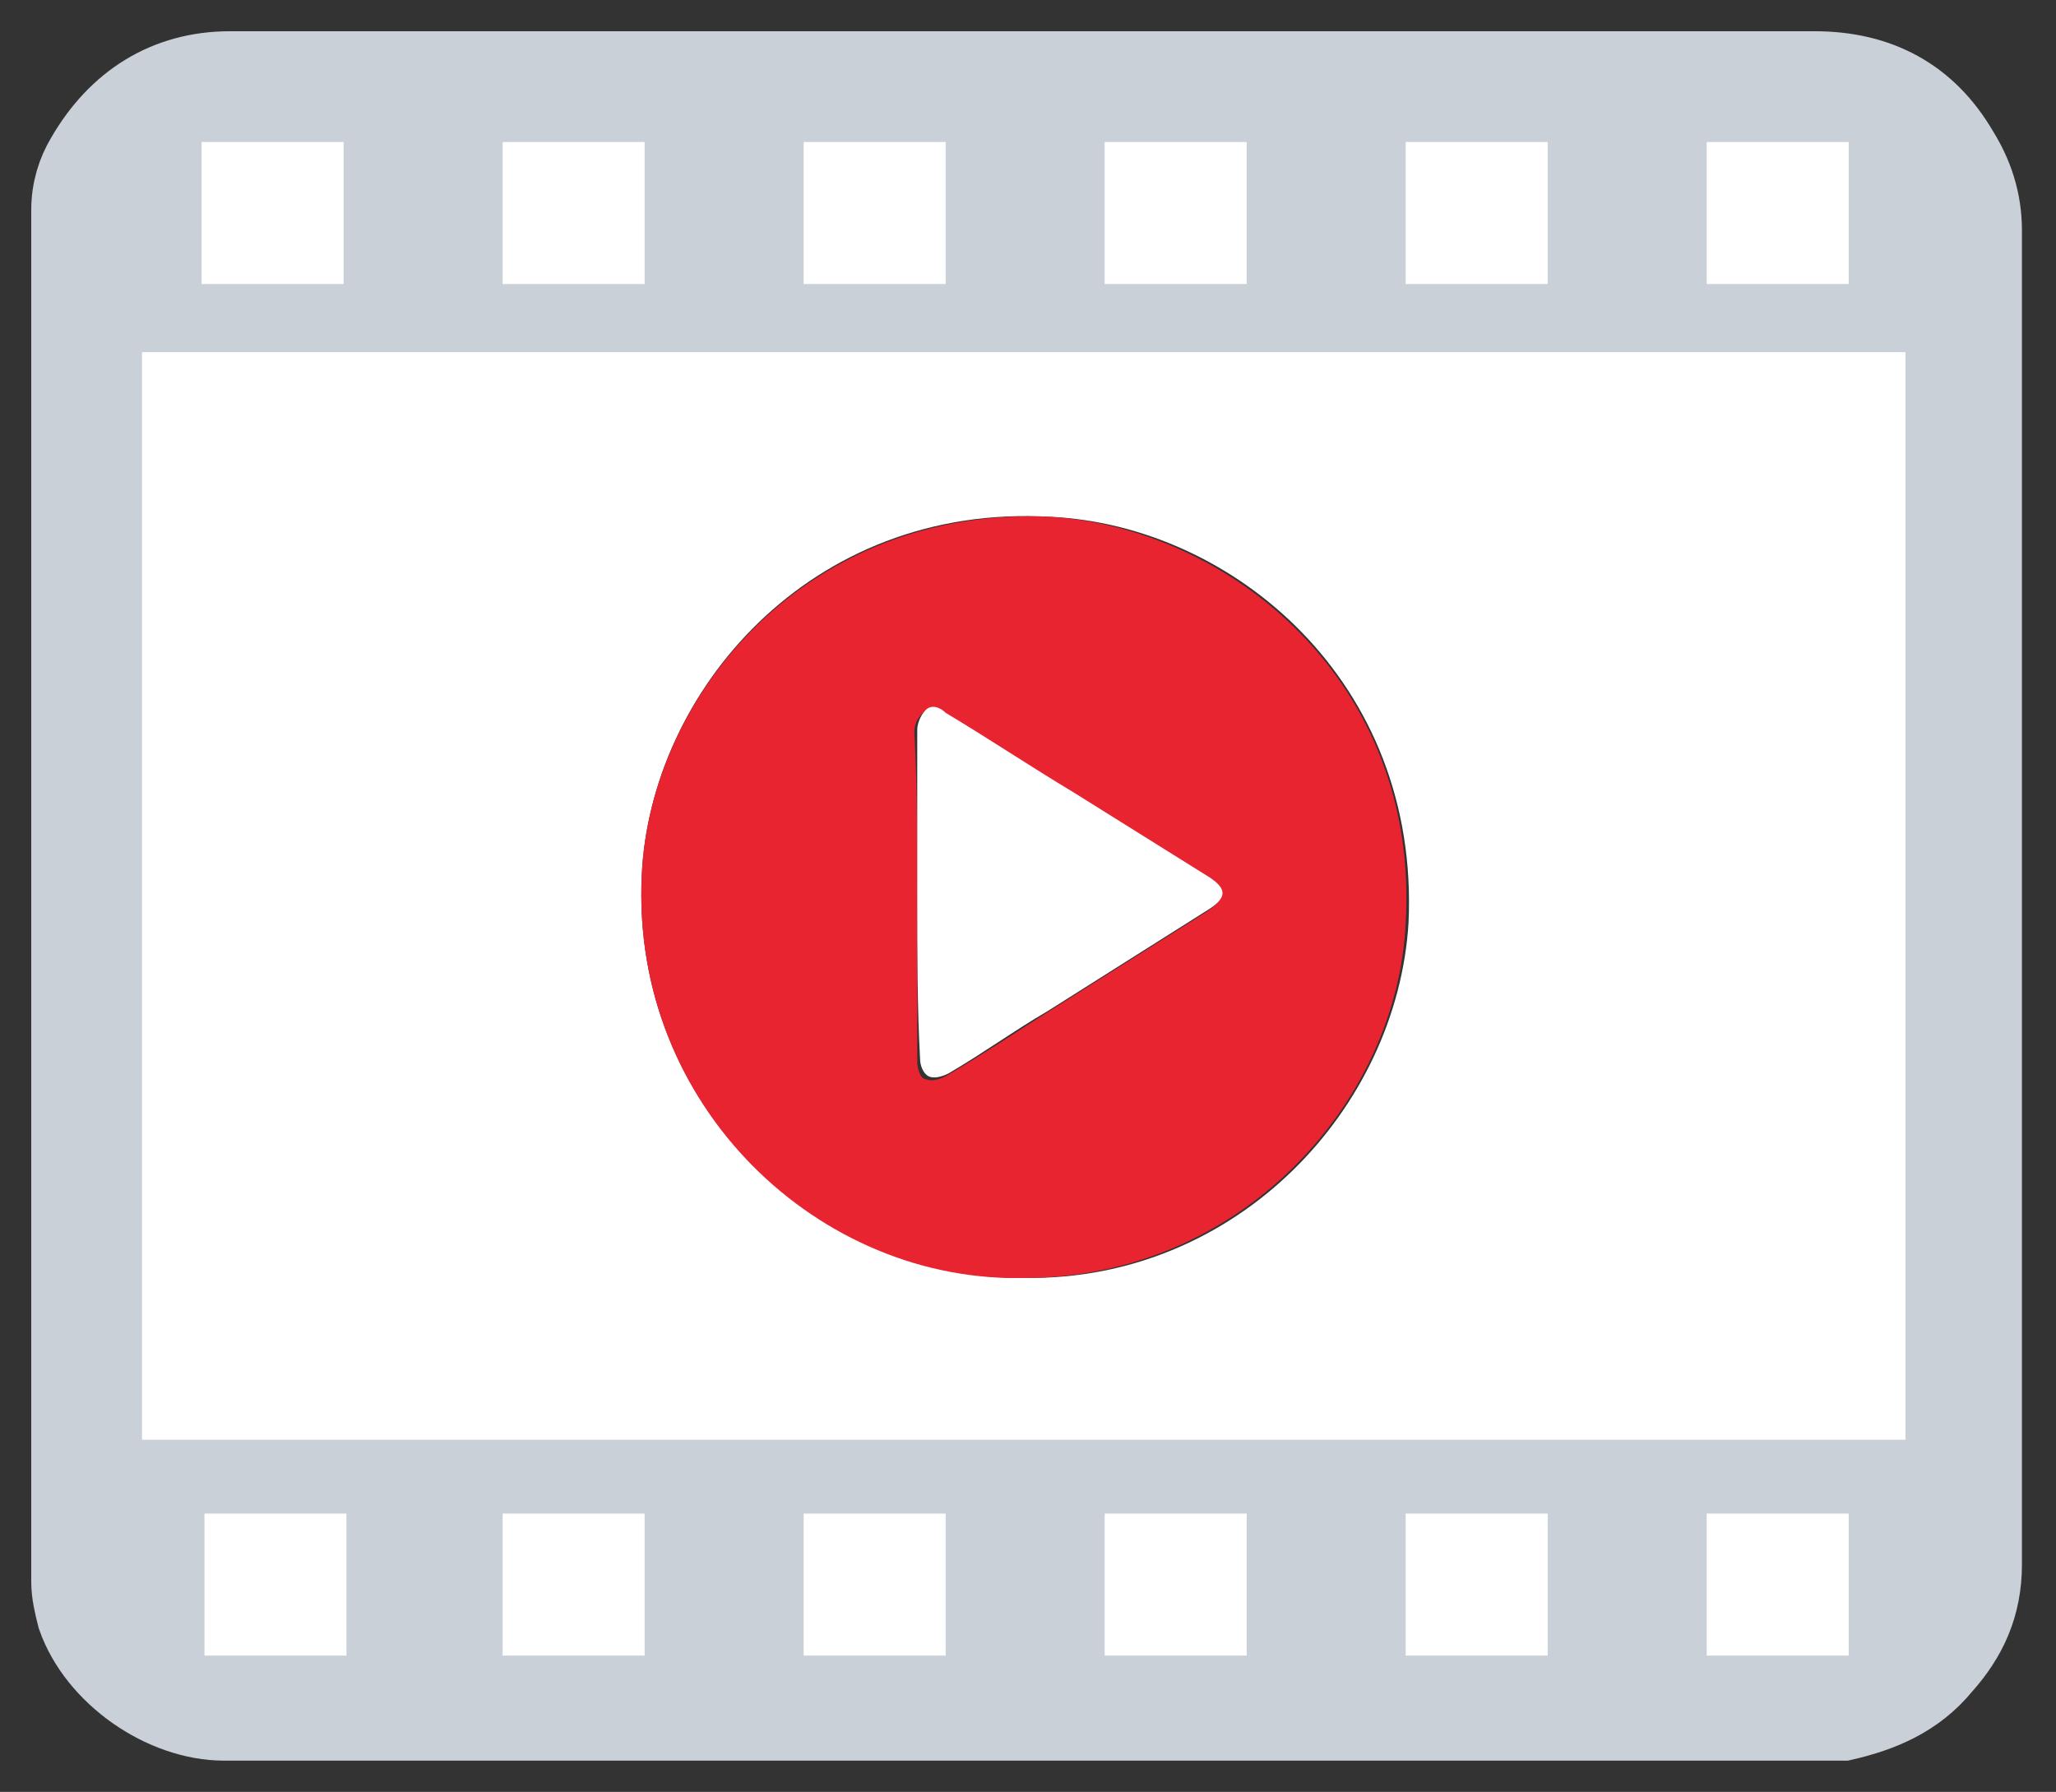 <?xml version="1.0" encoding="utf-8"?>
<!-- Generator: Adobe Illustrator 19.0.0, SVG Export Plug-In . SVG Version: 6.00 Build 0)  -->
<svg version="1.1" id="Layer_1" xmlns="http://www.w3.org/2000/svg" xmlns:xlink="http://www.w3.org/1999/xlink" x="0px" y="0px"
	 viewBox="0 0 72.4 63.1" style="enable-background:new 0 0 72.4 63.1;" xml:space="preserve">
<rect x="0" y="0" width="72.4" height="63.1" fill="#333333" stroke="none"/>
<style type="text/css">
	.st0{fill-rule:evenodd;clip-rule:evenodd;fill:#CAD0D8;stroke:#CAD0D8;stroke-width:3;stroke-miterlimit:10;}
	.st1{fill-rule:evenodd;clip-rule:evenodd;fill:#FFFFFF;}
	.st2{fill-rule:evenodd;clip-rule:evenodd;fill:#E72430;}
</style>
<g>
	<g>
		<path class="st0" d="M36.1,2.6c9.3,0,18.5,0,27.8,0c2.2,0,3.9,0.9,5,2.8c0.5,0.8,0.8,1.7,0.8,2.7c0,15.7,0,31.4,0,47
			c0,1.4-0.5,2.5-1.4,3.5c-0.9,1.1-2.1,1.6-3.4,1.9c-0.2,0-0.3,0-0.5,0c-10.5,0-21,0-31.6,0c-8.3,0-16.6,0-24.9,0
			c-2.1,0-4.4-1.6-5.1-3.6c-0.1-0.4-0.2-0.8-0.2-1.2c0-16.1,0-32.2,0-48.3c0-0.7,0.2-1.3,0.5-1.8c1.1-1.9,2.8-3,5-3
			C17.4,2.6,26.8,2.6,36.1,2.6z M5,50.7c20.7,0,41.4,0,62.1,0c0-12.8,0-25.6,0-38.3c-20.7,0-41.4,0-62.1,0C5,25.2,5,37.9,5,50.7z
			 M7.1,5c0,1.7,0,3.4,0,5c1.7,0,3.4,0,5,0c0-1.7,0-3.4,0-5C10.5,5,8.8,5,7.1,5z M28.3,5c0,1.7,0,3.4,0,5c1.7,0,3.4,0,5,0
			c0-1.7,0-3.4,0-5C31.6,5,30,5,28.3,5z M43.9,10c0-1.7,0-3.4,0-5c-1.7,0-3.4,0-5,0c0,1.7,0,3.3,0,5C40.6,10,42.2,10,43.9,10z
			 M49.5,5c0,1.7,0,3.4,0,5c1.7,0,3.4,0,5,0c0-1.7,0-3.4,0-5C52.9,5,51.2,5,49.5,5z M65.1,10c0-1.7,0-3.4,0-5c-1.7,0-3.4,0-5,0
			c0,1.7,0,3.4,0,5C61.7,10,63.4,10,65.1,10z M12.2,53.3c-1.7,0-3.4,0-5,0c0,1.7,0,3.4,0,5c1.7,0,3.4,0,5,0
			C12.2,56.6,12.2,55,12.2,53.3z M33.3,58.3c0-1.7,0-3.4,0-5c-1.7,0-3.4,0-5,0c0,1.7,0,3.4,0,5C29.9,58.3,31.6,58.3,33.3,58.3z
			 M38.9,53.3c0,1.7,0,3.4,0,5c1.7,0,3.4,0,5,0c0-1.7,0-3.4,0-5C42.2,53.3,40.6,53.3,38.9,53.3z M54.5,58.3c0-1.7,0-3.4,0-5
			c-1.7,0-3.4,0-5,0c0,1.7,0,3.4,0,5C51.2,58.3,52.9,58.3,54.5,58.3z M65.1,53.3c-1.7,0-3.4,0-5,0c0,1.7,0,3.4,0,5c1.7,0,3.4,0,5,0
			C65.1,56.6,65.1,55,65.1,53.3z M22.7,53.3c-1.7,0-3.3,0-5,0c0,1.7,0,3.4,0,5c1.7,0,3.3,0,5,0C22.7,56.6,22.7,55,22.7,53.3z
			 M17.7,10c1.7,0,3.3,0,5,0c0-1.7,0-3.4,0-5c-1.7,0-3.3,0-5,0C17.7,6.7,17.7,8.3,17.7,10z"/>
		<path class="st1" d="M5,50.7c0-12.8,0-25.5,0-38.3c20.7,0,41.4,0,62.1,0c0,12.8,0,25.5,0,38.3C46.5,50.7,25.8,50.7,5,50.7z
			 M36.1,45c7.5,0.1,13.1-6,13.5-12.5C50,24,43.4,18.5,37,18.2c-8.5-0.5-14.1,6.2-14.4,12.6C22.2,39,28.9,45.1,36.1,45z"/>
		<path class="st1" d="M7.1,5c1.7,0,3.4,0,5,0c0,1.7,0,3.3,0,5c-1.7,0-3.3,0-5,0C7.1,8.4,7.1,6.7,7.1,5z"/>
		<path class="st1" d="M28.3,5c1.7,0,3.4,0,5,0c0,1.7,0,3.3,0,5c-1.7,0-3.3,0-5,0C28.3,8.4,28.3,6.7,28.3,5z"/>
		<path class="st1" d="M43.9,10c-1.7,0-3.3,0-5,0c0-1.7,0-3.3,0-5c1.7,0,3.3,0,5,0C43.9,6.7,43.9,8.3,43.9,10z"/>
		<path class="st1" d="M49.5,5c1.7,0,3.3,0,5,0c0,1.7,0,3.3,0,5c-1.7,0-3.3,0-5,0C49.5,8.4,49.5,6.7,49.5,5z"/>
		<path class="st1" d="M65.1,10c-1.7,0-3.4,0-5,0c0-1.7,0-3.3,0-5c1.7,0,3.3,0,5,0C65.1,6.7,65.1,8.3,65.1,10z"/>
		<path class="st1" d="M12.2,53.3c0,1.7,0,3.4,0,5c-1.7,0-3.3,0-5,0c0-1.7,0-3.3,0-5C8.8,53.3,10.4,53.3,12.2,53.3z"/>
		<path class="st1" d="M33.3,58.3c-1.7,0-3.4,0-5,0c0-1.7,0-3.3,0-5c1.7,0,3.3,0,5,0C33.3,55,33.3,56.6,33.3,58.3z"/>
		<path class="st1" d="M38.9,53.3c1.7,0,3.4,0,5,0c0,1.7,0,3.3,0,5c-1.7,0-3.3,0-5,0C38.9,56.7,38.9,55,38.9,53.3z"/>
		<path class="st1" d="M54.5,58.3c-1.7,0-3.3,0-5,0c0-1.7,0-3.4,0-5c1.7,0,3.3,0,5,0C54.5,55,54.5,56.6,54.5,58.3z"/>
		<path class="st1" d="M65.1,53.3c0,1.7,0,3.3,0,5c-1.7,0-3.4,0-5,0c0-1.7,0-3.3,0-5C61.7,53.3,63.4,53.3,65.1,53.3z"/>
		<path class="st1" d="M22.7,53.3c0,1.7,0,3.3,0,5c-1.7,0-3.3,0-5,0c0-1.7,0-3.3,0-5C19.4,53.3,21,53.3,22.7,53.3z"/>
		<path class="st1" d="M17.7,10c0-1.7,0-3.3,0-5c1.7,0,3.3,0,5,0c0,1.7,0,3.3,0,5C21,10,19.4,10,17.7,10z"/>
		<path class="st2" d="M36.1,45c-7.2,0.2-13.9-6-13.5-14.2c0.3-6.4,5.9-13,14.4-12.6c6.3,0.4,13,5.8,12.5,14.3
			C49.2,38.9,43.6,45,36.1,45z M32.3,31.5c0,2,0,3.9,0,5.9c0,0.2,0.1,0.6,0.3,0.6c0.2,0.1,0.5,0,0.7-0.1c1.2-0.7,2.4-1.5,3.5-2.2
			c1.9-1.2,3.8-2.4,5.7-3.6c0.6-0.4,0.6-0.7,0-1.1c-1.6-1-3.2-2-4.8-3c-1.5-0.9-3-1.9-4.5-2.8c-0.2-0.1-0.5-0.3-0.7-0.1
			c-0.2,0.2-0.3,0.4-0.3,0.7C32.3,27.7,32.3,29.6,32.3,31.5z"/>
		<path class="st1" d="M32.3,31.5c0-1.9,0-3.9,0-5.8c0-0.2,0.1-0.5,0.3-0.7c0.2-0.2,0.5-0.1,0.7,0.1c1.5,0.9,3,1.9,4.5,2.8
			c1.6,1,3.2,2,4.8,3c0.6,0.4,0.6,0.7,0,1.1c-1.9,1.2-3.8,2.4-5.7,3.6c-1.2,0.7-2.3,1.5-3.5,2.2c-0.2,0.1-0.5,0.2-0.7,0.1
			c-0.2-0.1-0.3-0.4-0.3-0.6C32.3,35.5,32.3,33.5,32.3,31.5z"/>
	</g>
</g>
</svg>
